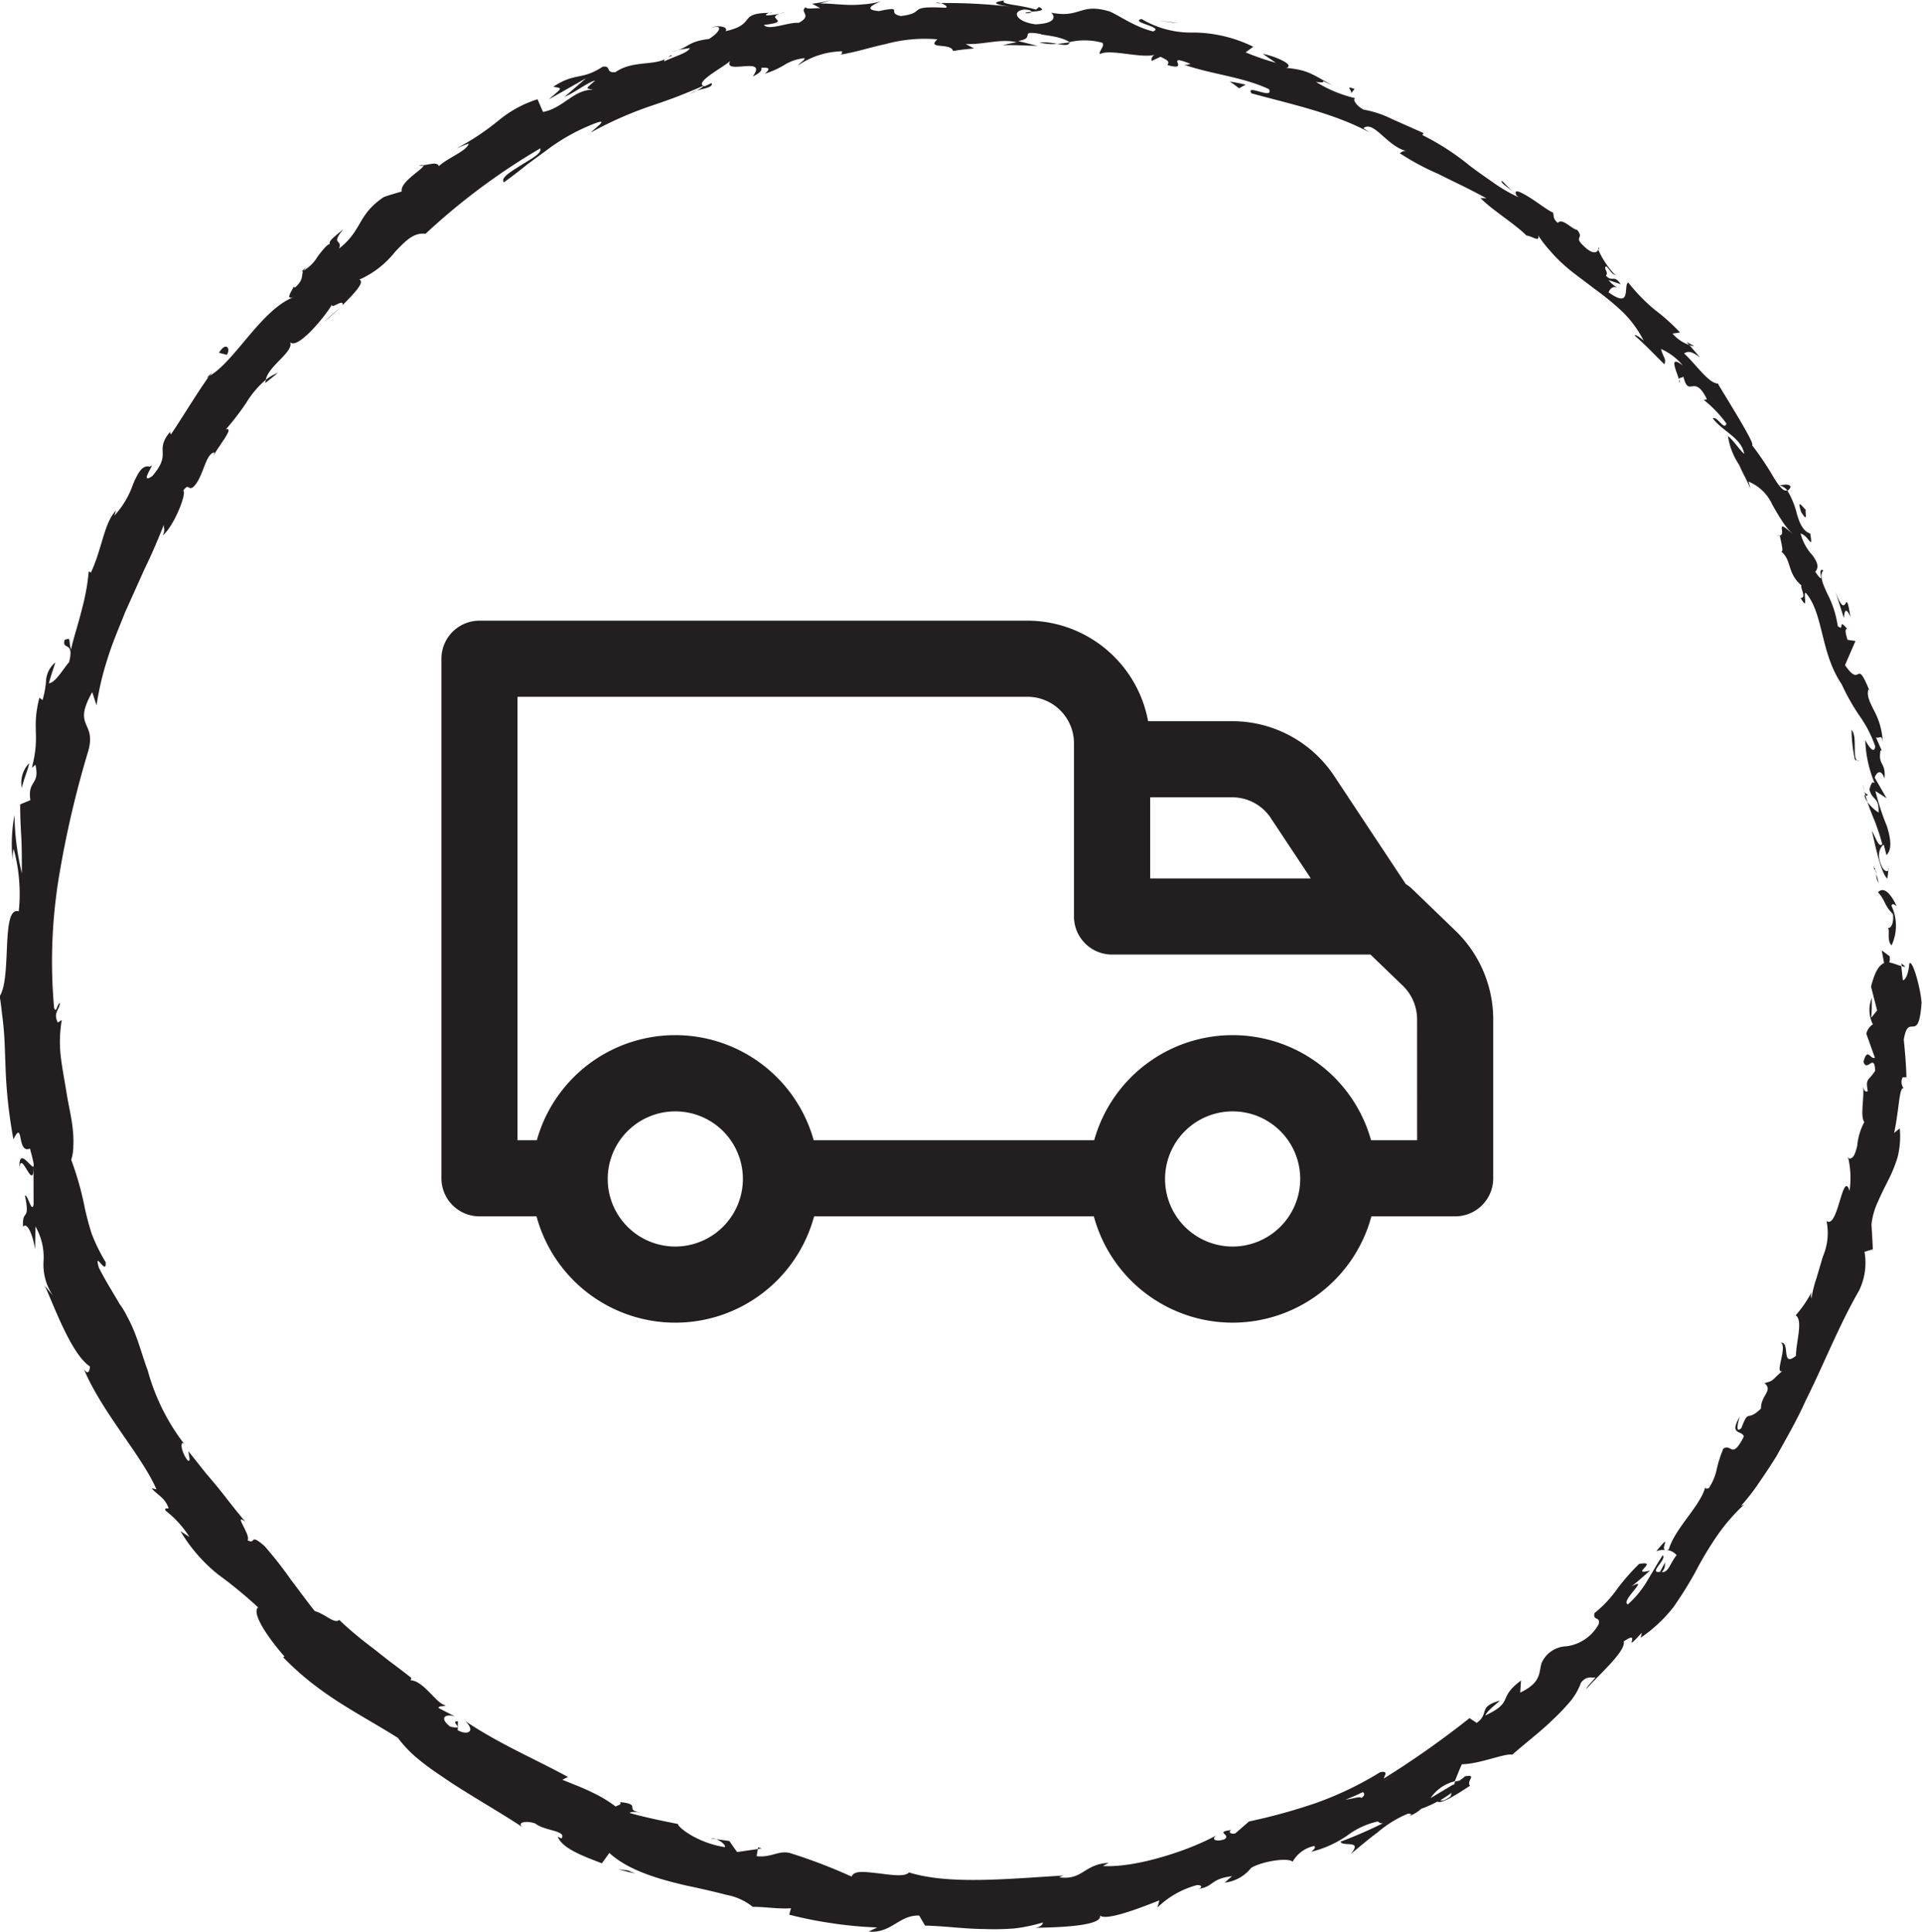 <svg xmlns="http://www.w3.org/2000/svg" width="139.351" height="140.068" viewBox="0 0 139.351 140.068"><g id="Group_1040" data-name="Group 1040" transform="translate(-689 -1505)"><g id="Group_942" data-name="Group 942" transform="translate(-4578.437 -0.218)"><g id="Group_941" data-name="Group 941"><g id="Group_940" data-name="Group 940"><g id="Group_939" data-name="Group 939"><path id="Path_10729" data-name="Path 10729" d="M5404.043,1575.068c.146.224.483.095.4-.516l-.574-.428Z" fill="#231f20"></path><path id="Path_10730" data-name="Path 10730" d="M5404.946,1570.909c-.327-.712-.868-1.5-1.348-1,.593.668.381.853,1.082,1.585.091.614-.15,1.083-.358.986.15.213-.1.954.262,1.277a3.373,3.373,0,0,0-.015-2.875C5404.675,1570.652,5404.838,1570.862,5404.946,1570.909Z" fill="#231f20"></path><path id="Path_10731" data-name="Path 10731" d="M5377.062,1519.062l.282.283A1.573,1.573,0,0,0,5377.062,1519.062Z" fill="#231f20"></path><path id="Path_10732" data-name="Path 10732" d="M5341.789,1506.176c.29.009.415-.038.434-.088C5341.951,1506.1,5341.728,1506.122,5341.789,1506.176Z" fill="#231f20"></path><path id="Path_10733" data-name="Path 10733" d="M5335.269,1505.437l.387.028A.574.574,0,0,0,5335.269,1505.437Z" fill="#231f20"></path><path id="Path_10734" data-name="Path 10734" d="M5377.062,1519.062l-.726-.733C5376.174,1518.439,5376.682,1518.742,5377.062,1519.062Z" fill="#231f20"></path><path id="Path_10735" data-name="Path 10735" d="M5402.6,1562.884a2,2,0,0,0,.239.5c-.053-.162-.1-.32-.146-.483A.648.648,0,0,1,5402.6,1562.884Z" fill="#231f20"></path><path id="Path_10736" data-name="Path 10736" d="M5389.727,1530.021l.2.234a1.658,1.658,0,0,0,.343.048Z" fill="#231f20"></path><path id="Path_10737" data-name="Path 10737" d="M5397.261,1540.509c-.128-.265-.591-.112-.826-.1a.952.952,0,0,1,.6.385A.557.557,0,0,0,5397.261,1540.509Z" fill="#231f20"></path><path id="Path_10738" data-name="Path 10738" d="M5403.916,1559.727l.146.336Z" fill="#231f20"></path><path id="Path_10739" data-name="Path 10739" d="M5383.328,1523.342a.346.346,0,0,0,.024-.205A.232.232,0,0,0,5383.328,1523.342Z" fill="#231f20"></path><path id="Path_10740" data-name="Path 10740" d="M5401.4,1589.188c.031.017.055.008.083.017C5401.447,1589.125,5401.419,1589.1,5401.4,1589.188Z" fill="#231f20"></path><path id="Path_10741" data-name="Path 10741" d="M5405.3,1575.068l.021.2a1.146,1.146,0,0,0,.266.045Z" fill="#231f20"></path><path id="Path_10742" data-name="Path 10742" d="M5323.219,1506.174h.054C5323.577,1506.064,5323.4,1506.1,5323.219,1506.174Z" fill="#231f20"></path><path id="Path_10743" data-name="Path 10743" d="M5268.855,1589.866c.138-1.3.991,1.858,1.034-.068C5269.746,1590.013,5268.777,1588.289,5268.855,1589.866Z" fill="#231f20"></path><path id="Path_10744" data-name="Path 10744" d="M5402.6,1562.555c-.035-.164-.069-.331-.094-.5A2.381,2.381,0,0,0,5402.6,1562.555Z" fill="#231f20"></path><path id="Path_10745" data-name="Path 10745" d="M5269.889,1589.8h0v-.2Z" fill="#231f20"></path><path id="Path_10746" data-name="Path 10746" d="M5297.807,1517.207a.754.754,0,0,0,.348.009C5298.12,1517.181,5298.034,1517.168,5297.807,1517.207Z" fill="#231f20"></path><path id="Path_10747" data-name="Path 10747" d="M5316.6,1508.858l-.5.1A2.876,2.876,0,0,0,5316.6,1508.858Z" fill="#231f20"></path><path id="Path_10748" data-name="Path 10748" d="M5289.882,1524.428a1.776,1.776,0,0,0-.567.487.467.467,0,0,0,.123-.037A.9.9,0,0,1,5289.882,1524.428Z" fill="#231f20"></path><path id="Path_10749" data-name="Path 10749" d="M5282.419,1532.617a1.914,1.914,0,0,0,.2-.1l.2-.291Z" fill="#231f20"></path><path id="Path_10750" data-name="Path 10750" d="M5387.523,1617.686a1.655,1.655,0,0,1,.648-.093C5387.805,1617.5,5388.727,1616.249,5387.523,1617.686Z" fill="#231f20"></path><path id="Path_10751" data-name="Path 10751" d="M5402.858,1562.83a.376.376,0,0,1-.258-.275l.088.345C5402.763,1562.917,5402.83,1562.912,5402.858,1562.83Z" fill="#231f20"></path><path id="Path_10752" data-name="Path 10752" d="M5292.147,1527.474l-1.257,1.1C5291.261,1528.286,5291.716,1527.885,5292.147,1527.474Z" fill="#231f20"></path><path id="Path_10753" data-name="Path 10753" d="M5318.963,1638.511l.386.05A.725.725,0,0,0,5318.963,1638.511Z" fill="#231f20"></path><path id="Path_10754" data-name="Path 10754" d="M5287.581,1532.256a3.088,3.088,0,0,0-.868.5.644.644,0,0,0-.033.226Z" fill="#231f20"></path><path id="Path_10755" data-name="Path 10755" d="M5388.178,1617.593h0Z" fill="#231f20"></path><path id="Path_10756" data-name="Path 10756" d="M5393.574,1607.93c-.8,1.364.156.961.3,1.44-.879,1.709-.869.5-1.488.874a9.034,9.034,0,0,0-.5,1.586,3.961,3.961,0,0,1-.562,1.292c-.123-.005-.254.114-.242-.126-.3,1.344-2.2,3.011-2.649,4.551a.444.444,0,0,1-.246.046,1.075,1.075,0,0,1,.811.379c-.468.557-.587,1.284-1.077,1.223.3-.33.2-.466.24-.707l-.365.692c-.893.131.527-.919.194-1.2-.41.619-.806,1.336-1.211,1.995a6.91,6.91,0,0,1-1.321,1.568c-.578-.23,1.69-2.053.272-1.31.463-.364.9-.749,1.337-1.146-1.552.4.738-.757-.789-.48a15.608,15.608,0,0,0-1.588,1.809,8.491,8.491,0,0,1-1.646,1.755c-.148.584.454.222.3.809a3.12,3.12,0,0,1-2.337,1.6,2.032,2.032,0,0,0-1.795,1.2c-.227.686.029,1.4-1.555,2.157l.058-.875c-1.771,1.316-.443,1.523-2.591,2.534.191-.451,1.3-1.188.979-1.057-1.524.452-.652.918-1.6,1.593l-.522-.344a67.215,67.215,0,0,1-6.216,4.379c.051-.219.365-.582-.26-.461a24.385,24.385,0,0,1-4.635,2.227,41.223,41.223,0,0,1-4.876,1.346l-.992.863c-.269.085-.568-.069-.3-.242-1.241.155.031.32-.485.67-.671.226-.975-.021-.588-.287-1.94,1.089-5.861,2.378-8.227,2.225l.419-.226c-1.791.079-1.873,1.283-3.594,1.046l.309-.128c-3.9.225-8.257.693-11.193-.226-.3.337-1.264.183-2.183.069-.922-.093-1.792-.26-1.98.235a38.088,38.088,0,0,0-4.51-1.721c-.809-.177-1.338.363-2.377.236l.092-.516-1.5.219c-.194-.253-.381-.527-.565-.8l-.965-.135c.362.135.726.451.631.581a7.226,7.226,0,0,1-2.3-.784c-.66-.369-1.111-.764-1.087-.894-1.173-.234-2.352-.473-3.51-.8.151-.166.734-.014,1.22.033-1.963-.2-.121-.641-1.919-.823.172.2-.235.242-.313.326a9.212,9.212,0,0,0-1.675-1.011c-.7-.356-1.516-.648-2.193-.934l.409-.2c-2.307-1.265-5.018-2.409-7.481-4.076.8.715.265,1.113-.512.686l.01-.65c-.667-.021.658.669-.557.389-.887-.694-.258-.95.36-.731l-1.21-.624c.03-.181.338-.068.526-.194-.649-.049-1.573-1.769-2.537-1.808l.041-.178c-.579-.457-1.087-.841-1.553-1.185l-1.259-.991a26.877,26.877,0,0,1-2.414-2.025c-.364.314-.975-.416-1.774-.643-.565-.7-1.121-1.479-1.723-2.265a29.73,29.73,0,0,0-1.908-2.438c-1.148-1.009-.593-.082-1.242-.434.268-.363-1.09-2.025-.155-1.342-.839-.978-1.32-1.645-1.892-2.353-.287-.354-.593-.72-.966-1.152l-1.276-1.607c.041.394.193.775-.044.68-.384-.466-.58-1.242-.355-1.279l.123.109a15.411,15.411,0,0,1-2.668-5.349c-.352-.953-.611-1.916-.952-2.761a9.836,9.836,0,0,0-.555-1.186,5.458,5.458,0,0,0-.63-1.007l.1.135c-.5-.881-1.065-1.747-1.515-2.662-.375-1.346.576.682.5-.382a12.824,12.824,0,0,1-.994-2.008c-.217-.643-.367-1.252-.506-1.845a22.193,22.193,0,0,0-1-3.57,3.206,3.206,0,0,0,.152-.971,7.225,7.225,0,0,0-.032-1.163c-.068-.828-.3-1.739-.452-2.689s-.346-1.918-.443-2.832a9.232,9.232,0,0,1,.092-2.48l-.29.179c-.35-.7.1-.881.16-1.413-.232.085-.252.8-.427.355a37.713,37.713,0,0,1,.334-9.4,72.765,72.765,0,0,1,2.143-9.232c.607-2.183-1.181-1.658.287-4.261l.312.953a21.223,21.223,0,0,1,.807-3.412c.346-1.124.822-2.208,1.25-3.3l1.44-3.207c.515-1.042.96-2.109,1.385-3.173-.02.3.116.381-.085.775.805-.648,1.768-3.055,1.49-3.252.415-.576.346.019.724-.258.725-.667.848-2.321,1.492-2.506.106-.032-.05.292-.119.456.193-.623,1.724-2.34.995-2.13a19.354,19.354,0,0,0,1.484-1.937,7.021,7.021,0,0,1,1.41-1.664c.19-1.01,2.084-2.05,1.754-2.733.491.612,2.484-1.754,3.055-2.727-.1.416.845-.473.759.053.862-.869,1.638-1.687,1.211-1.848a6.841,6.841,0,0,0,2.6-2.023c.709-.738,1.327-1.419,2.2-1.3a47.345,47.345,0,0,1,8.322-6.195c.129.379-.693.773-1.436,1.246s-1.469.905-1.2,1.216c.633-.455,1.187-.889,1.706-1.307l1.537-1.129a14.162,14.162,0,0,1,3.545-1.906c.776-.236-.285.494-.476.724a27.278,27.278,0,0,1,4.141-1.851c.695-.236,1.38-.465,2.046-.721s1.319-.53,1.963-.809c.013.071-.254.228-.509.361.52-.173,1.256-.24,1.1-.558l-.489.237c-1-.24,1.823-1.62,1.865-1.9-.67,1.179,2.776-.383,1.611,1.181.335-.145.741-.408.61-.617.54-.055.732.04.26.421a6.331,6.331,0,0,0,1.487-.674,3.359,3.359,0,0,1,1.4-.455c.023.168-.321.3-.467.523a5.888,5.888,0,0,1,3.2-1.02c-.077.112.114.221-.334.275,1.283-.189,2.355-.562,3.485-.8a10.777,10.777,0,0,1,3.743-.342c-.824.754.98.217,1.137.847.507-.086,1.016-.139,1.526-.184l-.612-.324c1.339.057,2.552-.413,3.7-.124q-.507.084-1.013.21c.842-.026,1.681.034,2.523.047l-1.41-.349c1.388-.222-.1-.812,1.7-.5-.374.041,1.366.091,2.022.582h0a4.853,4.853,0,0,1,2.383.043c.228.234-.312.668-.164.823.73-.414,3.132.38,4.062.018-.3.067-.381.39-.307.477l.63-.3c.583.276.656.361.5.6,1.813.5-.4-.918,1.7-.077-.18-.006-.114.076-.486.057,2.128.717,4.27.881,6.157,1.772.364.8-1.755-.428-1.269.3,2.838.775,6.018,1.451,8.56,2.835l-.448-.307c.754-.621,1.721,1.363,3.193,1.675-.34-.123-.647.212-.514.167a18.486,18.486,0,0,0,2.749,1.472c1.009.514,2.172,1.037,3.488,1.767l-.432-.024c.82.855,2.445,1.836,3.342,2.724.433.047.976.521.842-.013a9.155,9.155,0,0,0,.907,1.164,9.907,9.907,0,0,0,.987,1c.69.615,1.447,1.127,2.153,1.685a19.948,19.948,0,0,1,2.063,1.685,7.941,7.941,0,0,1,1.546,2.112c-.285-.3-.822-.568-.6-.332.739.639,1.4,1.354,2.1,2.036.146-.431-.071-.444-.245-1.112a4.331,4.331,0,0,1,1.584,1.2c-1.077-.833-.46.4-.288.992.034-.151.257-.081.322-.2.4,1.643.777-.29,1.71,1.658l-.233.038a8.861,8.861,0,0,1,1.649,1.722c-.167.549-.659-.561-.992-.385.7.948,2.09,1.412,2.277,2.589-.378-.358-.769-.972-1.176-1.305a5.027,5.027,0,0,0,.8,2.077l-.036-.078c.288.607.592,1.2.864,1.813-.04-.173-.091-.34-.142-.508a3.236,3.236,0,0,1,1.725,1.67c.206.356.412.731.665,1.106a5.032,5.032,0,0,0,.93,1.124c-1.541-1.4-.523-.089-1.048.014.1.519.313,1.275.084,1.145.812.645.4,1.53,1.492,2.481-.127.122.4.92-.07.894.619,1.054.146-.375.378-.368,1.3,1.514,1.039,4.324,2.606,6.635a15.8,15.8,0,0,0,1.281,2.273,8.78,8.78,0,0,1,1.147,2.221c-.091.783-.723-.45-.723-.45a8.856,8.856,0,0,0,.685,3.133c-.182-.2-.261.059-.384.428.2.871.7.483.667,1.692a3.133,3.133,0,0,1-.814-.768c.167.5.374,1,.579,1.5.181.507.362,1.021.5,1.555-.25.324-.518-.6-.753-.95.28,1.192.674,3.1,1.124,3.449l.1-.805c.055.447-.366.267-.487-.051-.489-1-.034-1.522.123-1.605l.2.763c.433-.454.293-1.24.03-2.1a17.89,17.89,0,0,1-.834-2.55l.811.522-.862-1.489c.112-.372.459-.69.707.063.12-1.193-.463-.933-.295-1.975.034-.119.079-.079.128.013l-.456-1.041c.194.178.443-.3.5.4a5.258,5.258,0,0,0-.662-2.384c-.291-.6-.523-1.046-.37-1.488l.088.15c-1.053-2.595-.566-.116-1.793-1.9l.759-1.75-.576-.083c-.082-.275-.258-.816-.024-.792-.724-.869-.145.249-.685-.208a7.4,7.4,0,0,0-.754-2.342c-.347-.74-.6-1.375-.287-1.69-.562-.287.267,1.328-.589.1.318-.377.106-.752-.2-1.194a3.676,3.676,0,0,1-.864-1.58c.585.135.918,1.319.7,0-.52-.167-.762-.732-.955-1.373a6.138,6.138,0,0,0-.715-1.764c-.281.132-.626-.34-1.035-1.025a22.44,22.44,0,0,0-1.516-2.248c.262-.033-1.6-2.992-2.47-4.446l.113-.024c-.71.134-1.637-1.326-2.57-2.179.315-.2.583-.133,1.15.287-.25-.307-.517-.6-.775-.9a2.79,2.79,0,0,1-1.213-.825l.545-.083a14.414,14.414,0,0,0-1.824-1.637,12.988,12.988,0,0,1-1.934-1.989c-.381.239.3,1.959-1.428.714.107-.223.328-.568.8-.253a2.345,2.345,0,0,1-.8-.632l.889.3c-.545-.76-.576-.093-1.08-.624.24-.235-.23-.55.027-.673.159.106.37.545.665.643a6.286,6.286,0,0,1-1.247-1.855c-.072.19-.3.336-.79-.029-1.206-1.012-.143-.658-.73-1.394-.43-.084-1.073-.893-1.41-.518-.36-.286-.282-.522-.339-.739-.394-.161-1.142-.756-1.773-1.143s-1.11-.608-.892-.125l.149.149-.121-.059.006,0-.006,0a11.064,11.064,0,0,1-1.747-1.035c-.562-.387-1.126-.782-1.675-1.2a18.336,18.336,0,0,0-3.424-2.214l.085-.145-2.282-1.013a7.475,7.475,0,0,0-2.054-.683c-.422-.191-.872-.73-.608-.83a9.456,9.456,0,0,1-2.856-1.183c1.243.175-.293-.4,1.242.26-1.408-.707-1.649-1.108-3.391-1.277.7-.217-.947-.892-1.7-1.011l.95.646a18.435,18.435,0,0,1-2.2-.758l.555-.409a10.023,10.023,0,0,0-4.341-1.03,6.954,6.954,0,0,1-3.753-.981c-.916.238,1.681.583.834.9-1.435-.332-2.831-1.412-3.3-1.487-2-.557-2,.546-4.093.128.255.221.45.776-1.131.846-1.453-.185-1.758-.981-.81-1.072.357.01.525.087.505.154.483-.037,1.122-.075.55-.338l-.209.187a13.514,13.514,0,0,0-1.6-.332c-.542-.094-.934-.168-.684-.331-1.141.163-.5.318.334.444a39.368,39.368,0,0,0-4.962-.253c.317.1.608.333.3.339-2.89-.156-1.259.369-3.189.6-1.122-.223.346-.763-1.6-.357-1.217-.115-.305-.513.164-.714a5.869,5.869,0,0,1-1.291.224,8.358,8.358,0,0,1-1.193.036c-.757-.026-1.43-.121-1.95-.09l.928-.283a9.894,9.894,0,0,1-1.5.293c.2.1.4.213.6.322-.567-.009-1.03.1-1.048-.076-.524.361.537.585-.52,1.141-.763-.064-2.171.592-2.524.149,2.326-.269-.365-.491,1.572-.933a5.19,5.19,0,0,1-1.394.243c-.094-.04.055-.129.2-.183-2.3.022-.886.82-3.145,1.325.213-.364-.667-.433-1.016-.254.908-.251.556.365-.2.821-1.491.179-1.5.607-2.252.792l.882-.135c-.2.366-.922.526-1.858.959-.157-.195.832-.452.453-.433-.9.88-2.638.268-4,1.221-.763.082-.273-.5-.933-.39-1.532,1.008-1.965.383-3.575,1.449.671.141.709.015-.33.919l2.707-1.537-1.57,1.356c.851-.369,1.679-1.059,2.231-1.19-.747.657-.684.549-.153.668-1.4-.022-2.152,1.329-3.629,1.613l-.4-.921a8.37,8.37,0,0,0-2.8,1.518,17.957,17.957,0,0,1-3.064,2.037c.294-.114.576-.244.877-.342-.128.53-1.469,1-2.168,1.635-.111-.327-.67-.115-1.123-.069.181.177-1.744,1.212-1.563,1.905-.432.133-.88.249-1.3.405-1.948,1.308-1.515,2.363-3.246,3.736.268-.715-.657-.228.309-1.409-.569.487-1.119.883-.974,1.065-.232.066-.556.484-.894.926a2.855,2.855,0,0,1-1.048,1.034c-.126.324.044.648-.577,1.2-.113.015-.114-.12-.114-.12.1.111-.759,1.081.009.824-2.352.9-4.279,4.684-6.135,5.732-.944,1.328-1.948,3.013-2.772,4.229-.033-.136-.137-.1.043-.312-1.357,1.546.124,1.568-1.387,3.323-1.064.732.377-1.2-.172-.677-.568-.16-.878.476-1.225,1.265a6.465,6.465,0,0,1-1.354,2.28l.116-.368c-.873.9-1,2.774-1.832,4.522,0,0-.05-.127-.148-.079a15.471,15.471,0,0,1-.484,2.679c-.24,1.007-.594,2.037-.795,2.949-.222-.691.056-.878-.47-.691-.21.814.74.01.326,1.618-.392.435-.99,1.5-1.463,1.528.132-.511.314-1.006.468-1.511a1.863,1.863,0,0,0-.671,1.292,6.48,6.48,0,0,1-.258,1.439l-.225-.176c-.6,2.367.093,2.571-.546,5.08l.256-.219c.346,1.507-.589,1.093-.365,2.568l-.737.308c-.013.475.015,1.311.071,2.237s.042,1.93.05,2.767a18.83,18.83,0,0,1-.535-4.228,11.407,11.407,0,0,0-.091,3.672,3,3,0,0,1,.028-1.222,12.346,12.346,0,0,1,.372,4.525c-1.314-.391-.486,4.786-1.384,6.158.072.411.121.822.164,1.232.058.41.1.821.136,1.234.073.826.08,1.664.12,2.518a34.865,34.865,0,0,0,.577,5.39c.755-1.526.226,1.1,1.2.67.221.859.312,1.185.254,1.278l.009,2.772c-.131.7-.434-.768-.627-.636.4,1.934-.218.91-.139,2.252.285-.357.7.518.873,1.644l.026-1.66a4.458,4.458,0,0,1,.588,2.505,4.048,4.048,0,0,0,.676,2.508l-.591-.725c.614,1.3,1.9,4.955,3.274,5.857,0,.279-.125.7-.452.163,1.331,3.178,4.229,6.314,5.279,8.75l-.352-.079c.413.492.977.676,1.235,1.459-.11.027-.357-.065-.2.184a7.339,7.339,0,0,1,1.706,1.886l-.647-.416a11.65,11.65,0,0,0,2.717,3.13,32.154,32.154,0,0,1,2.909,2.392c-.55.484,1.041,2.585,1.917,3.567l-.107.044c2.719,2.8,5.318,3.964,8.326,5.851a8.808,8.808,0,0,0,1.529,1.581c.666.558,1.491,1.1,2.34,1.673,1.723,1.118,3.652,2.218,5.156,3.214-.425-.371.346-.477.94-.257.669.542,2.306.507,1.894,1.084l-.266-.135c.3.861,1.938,1.454,3.2,1.935l.539-.752c1.375,1.274,3.62,1.917,5.666,2.384,1.032.215,2,.44,2.832.658a4.255,4.255,0,0,1,1.9.868c.872-.009,1.907.172,2.773.1l-.13.466a27.816,27.816,0,0,0,2.962.6,28.345,28.345,0,0,0,3.421.326l-.625.3c1.653.148,2.179-1.2,3.665-1.163l.423.729c1.426.031,2.86.241,4.3.25a18.314,18.314,0,0,0,2.15-.041,11.759,11.759,0,0,0,2.106-.438c-.037.108-.1.321-.565.386,1.346-.018,5.262-.093,4.634-1,.13.669,2.928-.412,4.365-.987l-.138.518a6.519,6.519,0,0,1,2.854-1.621c.429-.04.458.282-.125.293,1.444-.11.953-.724,2.677-.943l-.534.467a2.847,2.847,0,0,0,1.922-1.071c.806-.475,2.655-.765,3.008-.446a2.322,2.322,0,0,1,1.557-1.136c.168.107-.087.315-.216.419a7.845,7.845,0,0,0,2.682-1.224,5.635,5.635,0,0,1,2.162-.977.37.37,0,0,0,.377.124,32.8,32.8,0,0,1-3.093,1.346c.169.4,1.652-.183.74.89.52-.415,1.2-1.01,1.934-1.554a8.355,8.355,0,0,1,2.216-1.371.722.722,0,0,1,.252.04l-.12.117a2.578,2.578,0,0,0,.834-.51,8.734,8.734,0,0,0,1.173-.523c.331.213,1.693-.718,2.36-1.144-.3-.372.6-.862-.419-.676.122-.04-.092.132-.526.423a1.922,1.922,0,0,0-.265.209l.025-.063-1.676,1a2.987,2.987,0,0,1,1.759-1.221c.19-.464.386-.981.517-1.236,1.25,0,3.192-.831,3.648-.688.91-.807,2.046-1.657,2.981-2.581a14.669,14.669,0,0,0,1.271-1.339,4.771,4.771,0,0,0,.738-1.312c.435-.53.757-.316,1.043-.377-.237.325-.6.621-.676.858.907-1.034,2.928-2.786,2.72-3.459,1.426-.984-.273,1.093,1.321-.638l-.084.365a10.506,10.506,0,0,0,2.36-2.2,27.73,27.73,0,0,0,1.58-2.521,25.086,25.086,0,0,1,1.558-2.612,13.6,13.6,0,0,1,2.324-2.612c-.271.245-.4.368-.532.367a15.8,15.8,0,0,0,1.346-1.747c.42-.609.832-1.228,1.223-1.863.72-1.307,1.477-2.6,2.088-3.975,1.342-2.683,2.41-5.449,3.873-7.984a4.589,4.589,0,0,0,.406-2.833l.6-.181c-.016-.6-.061-1.211-.093-1.809a5.138,5.138,0,0,1,.47-1.651c.219-.512.473-1.009.733-1.528a10.075,10.075,0,0,0,.686-1.68,6.267,6.267,0,0,0,.162-2.1l-.41.328c.123-.535.244-1.4.333-2.1s.181-1.243.367-1.127a.734.734,0,0,1-.079-.806h.271c-.022-.911-.1-1.821-.192-2.728.337-2.071,1.073.414,1.288-2.662-.074-1.16-.7-3.269-.89-2.838-.024.457-.2,1.165-.466,1.193l-.114-1.029c-.787-.2-1.578-.944-2.192,1.491l.44,1.726-.425.528c.039-.477.037-.955.04-1.434a2.326,2.326,0,0,0,.077,1.916,1.117,1.117,0,0,0-.475.681l.623,1.739c-.331.168-.53-.806-.828.288.25.817.786-.676.849.646-.46.774-.72.494-.536,1.488-.219.106-.322-.114-.363-.5.158.881-.221,2.24.107,2.746a4.491,4.491,0,0,0-.507,1.688c-.13.59-.3,1.052-.65.931a6.573,6.573,0,0,1,.089,2.369c-.494-1.6-.835,2.817-1.668,2.179a4.312,4.312,0,0,1-.26,2.567c-.15.507-.308,1.038-.461,1.555a9.092,9.092,0,0,0-.375,1.5.72.72,0,0,1,.033-.5,8.466,8.466,0,0,1-1.173,1.716c.559.381.019,1.942.022,2.934-1.115.909-.382-1.053-1.111-.939.257.083.156.652.046,1.17s-.237.979.064.883c-.807.7-.562.675-1.283.872.652.54-.276.89-.252,1.84-1.072,1.042-.861-.067-1.423,1.419C5393.138,1609.281,5393.574,1607.93,5393.574,1607.93Zm-25.746,26.378,0-.008.681-.379Zm-2.846,1.4c.359-.145.8-.332,1.26-.555.169.093.142.314-.156.434C5366.2,1635.414,5365.471,1635.637,5364.982,1635.706Zm7.622-.244c-.422.321-.623.328-.734.279.212-.131.455-.29.769-.508,0-.023.021-.056.024-.081A.584.584,0,0,1,5372.6,1635.462Z" fill="#231f20"></path><path id="Path_10757" data-name="Path 10757" d="M5373.1,1634.454c.06-.046.086-.085.166-.142l-.323.068-.083.22Z" fill="#231f20"></path><path id="Path_10758" data-name="Path 10758" d="M5377.394,1519.394l-.05-.049a.4.4,0,0,1,.078.139A.476.476,0,0,1,5377.394,1519.394Z" fill="#231f20"></path><path id="Path_10759" data-name="Path 10759" d="M5322.4,1639.156l-.022.119.29-.041Z" fill="#231f20"></path><path id="Path_10760" data-name="Path 10760" d="M5389.174,1532.728a.445.445,0,0,0,.047.258A.586.586,0,0,0,5389.174,1532.728Z" fill="#231f20"></path><path id="Path_10761" data-name="Path 10761" d="M5393.527,1538.926l.434.991A10,10,0,0,0,5393.527,1538.926Z" fill="#231f20"></path><path id="Path_10762" data-name="Path 10762" d="M5396.252,1544.061a.529.529,0,0,0,.233.006l0-.012Z" fill="#231f20"></path><path id="Path_10763" data-name="Path 10763" d="M5317.933,1511.8a1.507,1.507,0,0,0-.208.081C5317.255,1512.121,5317.581,1511.98,5317.933,1511.8Z" fill="#231f20"></path><path id="Path_10764" data-name="Path 10764" d="M5344.98,1508.284a8.022,8.022,0,0,1-.906.112C5344.558,1508.494,5344.934,1508.552,5344.98,1508.284Z" fill="#231f20"></path><path id="Path_10765" data-name="Path 10765" d="M5292.285,1527.354s0,0,0-.008l-.134.128Z" fill="#231f20"></path><path id="Path_10766" data-name="Path 10766" d="M5342.8,1508.29a3.434,3.434,0,0,0,1.278.106A5.258,5.258,0,0,0,5342.8,1508.29Z" fill="#231f20"></path><path id="Path_10767" data-name="Path 10767" d="M5403.305,1567.99l.016.279a.085.085,0,0,1,.079.025Z" fill="#231f20"></path><path id="Path_10768" data-name="Path 10768" d="M5403.4,1568.294l.08.3C5403.469,1568.455,5403.456,1568.333,5403.4,1568.294Z" fill="#231f20"></path><path id="Path_10769" data-name="Path 10769" d="M5403.649,1569.237l-.169-.64A1,1,0,0,0,5403.649,1569.237Z" fill="#231f20"></path><path id="Path_10770" data-name="Path 10770" d="M5402.266,1560.4l-.189-.048A.239.239,0,0,0,5402.266,1560.4Z" fill="#231f20"></path><path id="Path_10771" data-name="Path 10771" d="M5401.68,1558.139a10.6,10.6,0,0,0,.247,2.17l.15.04C5401.739,1560.057,5402.11,1558.578,5401.68,1558.139Z" fill="#231f20"></path><path id="Path_10772" data-name="Path 10772" d="M5400.5,1548.1c.224.635.414,1.283.621,1.922.043-.394.1-.921.481-.079C5401.173,1547.361,5401.423,1550.579,5400.5,1548.1Z" fill="#231f20"></path><path id="Path_10773" data-name="Path 10773" d="M5398.024,1542.339c.572.928.231-.138.348-.137C5397.9,1541.671,5397.774,1541.551,5398.024,1542.339Z" fill="#231f20"></path><path id="Path_10774" data-name="Path 10774" d="M5365.371,1512.019l.278-.351C5364.854,1511.377,5365.573,1511.818,5365.371,1512.019Z" fill="#231f20"></path><path id="Path_10775" data-name="Path 10775" d="M5356.6,1511.129c.227.158.455.311.674.487l.477-.259C5357.373,1511.27,5356.992,1511.186,5356.6,1511.129Z" fill="#231f20"></path><path id="Path_10776" data-name="Path 10776" d="M5352.482,1506.857l.375.023-1.414-.164Z" fill="#231f20"></path><path id="Path_10777" data-name="Path 10777" d="M5283.313,1530.8l.575.144C5284.187,1530.453,5283.8,1529.968,5283.313,1530.8Z" fill="#231f20"></path><path id="Path_10778" data-name="Path 10778" d="M5269.543,1560.556a2.083,2.083,0,0,0-.529,1.791C5269.179,1561.62,5269.513,1560.935,5269.543,1560.556Z" fill="#231f20"></path><path id="Path_10779" data-name="Path 10779" d="M5312.952,1640.826l-.689-.078c.412.106.818.225,1.238.3C5313.318,1640.978,5313.131,1640.912,5312.952,1640.826Z" fill="#231f20"></path></g></g></g></g><g id="Group_981" data-name="Group 981" transform="translate(-4579.204)"><path id="Path_11163" data-name="Path 11163" d="M5370.6,1569.462a2.716,2.716,0,0,0-.469-.36l-5.188-7.833a8.869,8.869,0,0,0-7.413-3.981h-6.085a8.907,8.907,0,0,0-8.745-7.288h-39.732a2.759,2.759,0,0,0-2.759,2.76v37.67a2.759,2.759,0,0,0,2.759,2.759h4.136a10.422,10.422,0,0,0,20.125,0h20.283a10.421,10.421,0,0,0,20.123,0h6.073a2.759,2.759,0,0,0,2.76-2.759V1578.9a8.939,8.939,0,0,0-2.719-6.4Zm-10.258-5.146,2.9,4.373h-11.646v-5.883h5.938a3.367,3.367,0,0,1,2.812,1.51Zm-43.176,31.062a4.9,4.9,0,1,1,4.9-4.9A4.91,4.91,0,0,1,5317.161,1595.378Zm40.408,0a4.9,4.9,0,1,1,4.9-4.9,4.909,4.909,0,0,1-4.9,4.9Zm13.375-7.708h-3.338a10.421,10.421,0,0,0-20.074,0H5327.2a10.421,10.421,0,0,0-20.074,0h-1.4v-32.151h36.972a3.376,3.376,0,0,1,3.373,3.373v12.557a2.76,2.76,0,0,0,2.759,2.76h18.739l2.347,2.263a3.393,3.393,0,0,1,1.031,2.428Z" fill="#231f20"></path></g></g></svg>